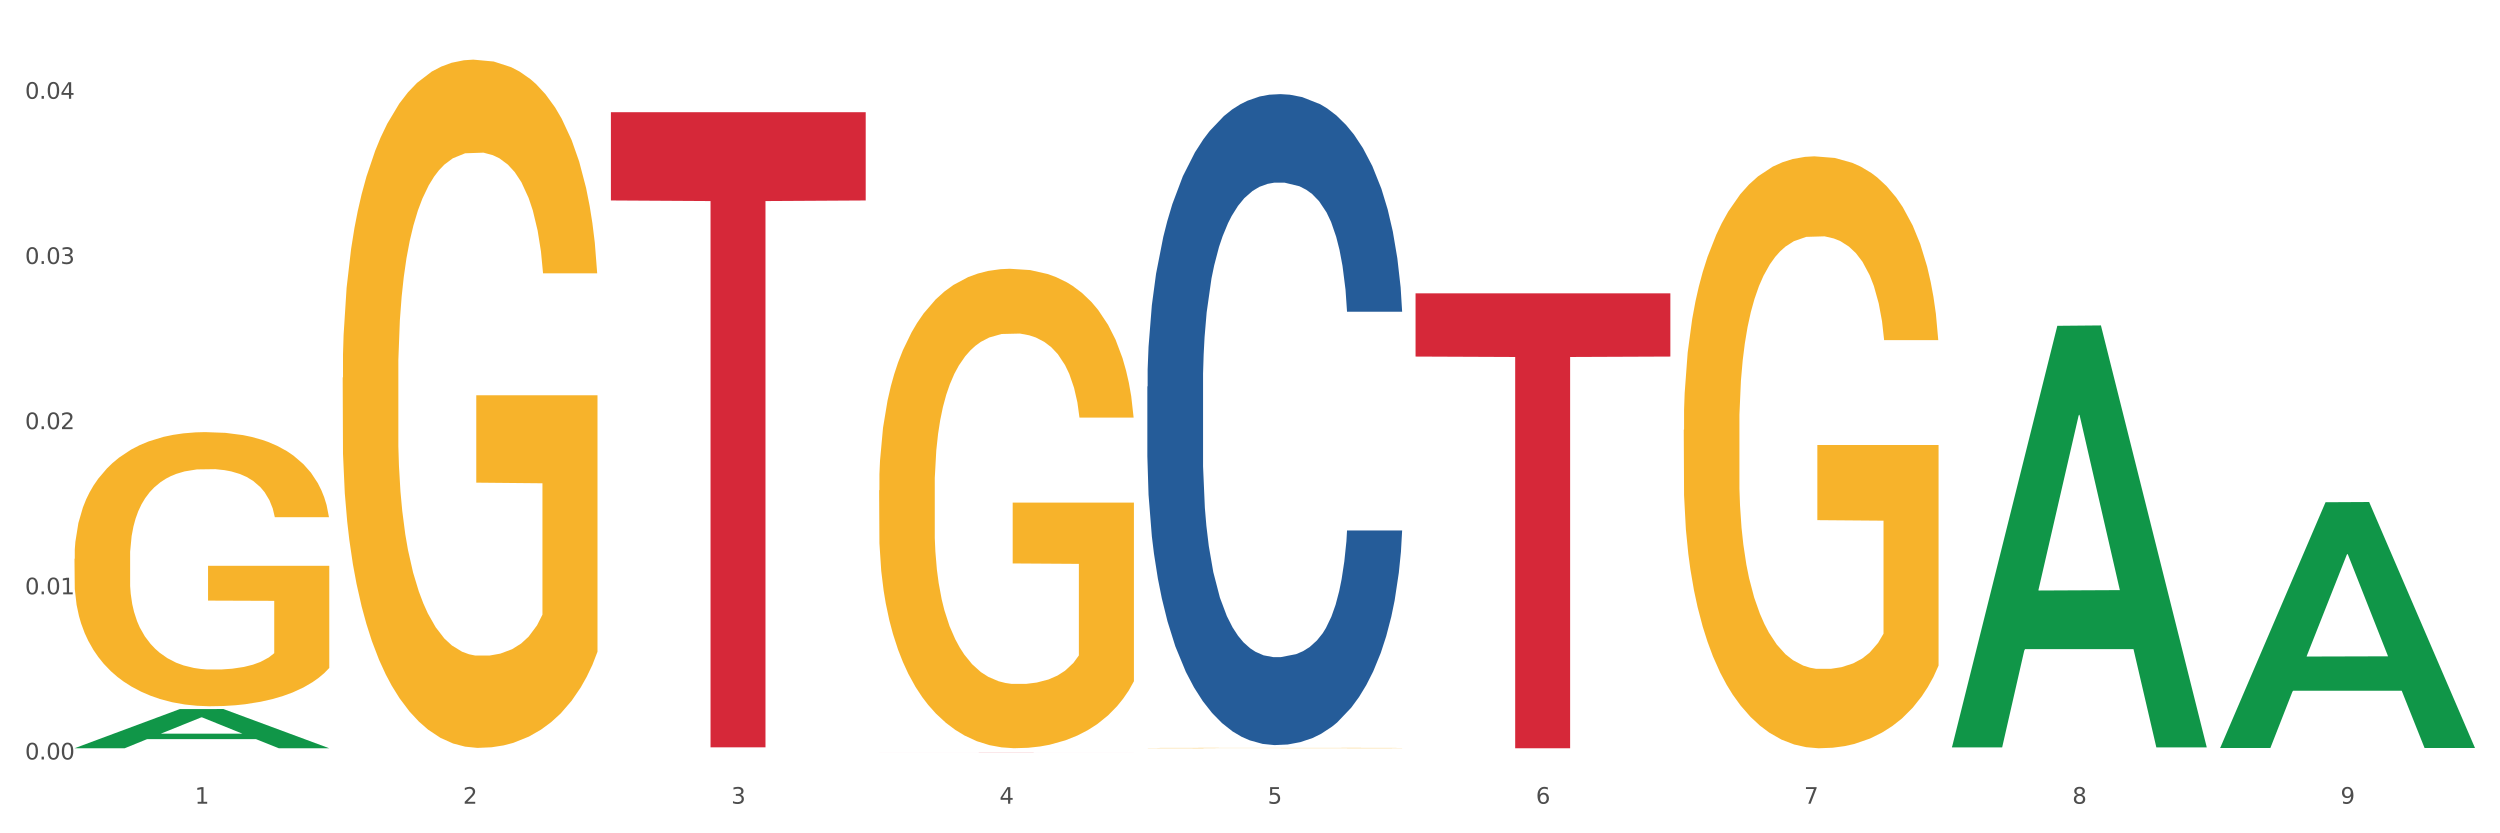 <?xml version="1.0" encoding="utf-8" standalone="no"?>
<!DOCTYPE svg PUBLIC "-//W3C//DTD SVG 1.1//EN"
  "http://www.w3.org/Graphics/SVG/1.1/DTD/svg11.dtd">
<svg xmlns:xlink="http://www.w3.org/1999/xlink" width="1080pt" height="360pt" viewBox="0 0 1080 360" xmlns="http://www.w3.org/2000/svg" version="1.1">
 <rect x="0" y="0" width="1080" height="360" fill="#333333" stroke="none"/>
 <defs>
  <style type="text/css">*{stroke-linejoin: round; stroke-linecap: butt}</style>
 </defs>
 <g id="figure_1">
  <g id="patch_1">
   <path d="M 0 360 
L 1080 360 
L 1080 0 
L 0 0 
z
" style="fill: #ffffff; stroke: #ffffff; stroke-linejoin: miter"/>
  </g>
  <g id="axes_1">
   <g id="matplotlib.axis_1">
    <g id="xtick_1">
     <g id="text_1">
      <!-- 1 -->
      <g style="fill: #4d4d4d" transform="translate(84.159 347.204) scale(0.096 -0.096)">
       <defs>
        <path id="DejaVuSans-31" d="M 794 531 
L 1825 531 
L 1825 4091 
L 703 3866 
L 703 4441 
L 1819 4666 
L 2450 4666 
L 2450 531 
L 3481 531 
L 3481 0 
L 794 0 
L 794 531 
z
" transform="scale(0.016)"/>
       </defs>
       <use xlink:href="#DejaVuSans-31"/>
      </g>
     </g>
    </g>
    <g id="xtick_2">
     <g id="text_2">
      <!-- 2 -->
      <g style="fill: #4d4d4d" transform="translate(200.027 347.204) scale(0.096 -0.096)">
       <defs>
        <path id="DejaVuSans-32" d="M 1228 531 
L 3431 531 
L 3431 0 
L 469 0 
L 469 531 
Q 828 903 1448 1529 
Q 2069 2156 2228 2338 
Q 2531 2678 2651 2914 
Q 2772 3150 2772 3378 
Q 2772 3750 2511 3984 
Q 2250 4219 1831 4219 
Q 1534 4219 1204 4116 
Q 875 4013 500 3803 
L 500 4441 
Q 881 4594 1212 4672 
Q 1544 4750 1819 4750 
Q 2544 4750 2975 4387 
Q 3406 4025 3406 3419 
Q 3406 3131 3298 2873 
Q 3191 2616 2906 2266 
Q 2828 2175 2409 1742 
Q 1991 1309 1228 531 
z
" transform="scale(0.016)"/>
       </defs>
       <use xlink:href="#DejaVuSans-32"/>
      </g>
     </g>
    </g>
    <g id="xtick_3">
     <g id="text_3">
      <!-- 3 -->
      <g style="fill: #4d4d4d" transform="translate(315.896 347.204) scale(0.096 -0.096)">
       <defs>
        <path id="DejaVuSans-33" d="M 2597 2516 
Q 3050 2419 3304 2112 
Q 3559 1806 3559 1356 
Q 3559 666 3084 287 
Q 2609 -91 1734 -91 
Q 1441 -91 1130 -33 
Q 819 25 488 141 
L 488 750 
Q 750 597 1062 519 
Q 1375 441 1716 441 
Q 2309 441 2620 675 
Q 2931 909 2931 1356 
Q 2931 1769 2642 2001 
Q 2353 2234 1838 2234 
L 1294 2234 
L 1294 2753 
L 1863 2753 
Q 2328 2753 2575 2939 
Q 2822 3125 2822 3475 
Q 2822 3834 2567 4026 
Q 2313 4219 1838 4219 
Q 1578 4219 1281 4162 
Q 984 4106 628 3988 
L 628 4550 
Q 988 4650 1302 4700 
Q 1616 4750 1894 4750 
Q 2613 4750 3031 4423 
Q 3450 4097 3450 3541 
Q 3450 3153 3228 2886 
Q 3006 2619 2597 2516 
z
" transform="scale(0.016)"/>
       </defs>
       <use xlink:href="#DejaVuSans-33"/>
      </g>
     </g>
    </g>
    <g id="xtick_4">
     <g id="text_4">
      <!-- 4 -->
      <g style="fill: #4d4d4d" transform="translate(431.765 347.204) scale(0.096 -0.096)">
       <defs>
        <path id="DejaVuSans-34" d="M 2419 4116 
L 825 1625 
L 2419 1625 
L 2419 4116 
z
M 2253 4666 
L 3047 4666 
L 3047 1625 
L 3713 1625 
L 3713 1100 
L 3047 1100 
L 3047 0 
L 2419 0 
L 2419 1100 
L 313 1100 
L 313 1709 
L 2253 4666 
z
" transform="scale(0.016)"/>
       </defs>
       <use xlink:href="#DejaVuSans-34"/>
      </g>
     </g>
    </g>
    <g id="xtick_5">
     <g id="text_5">
      <!-- 5 -->
      <g style="fill: #4d4d4d" transform="translate(547.634 347.204) scale(0.096 -0.096)">
       <defs>
        <path id="DejaVuSans-35" d="M 691 4666 
L 3169 4666 
L 3169 4134 
L 1269 4134 
L 1269 2991 
Q 1406 3038 1543 3061 
Q 1681 3084 1819 3084 
Q 2600 3084 3056 2656 
Q 3513 2228 3513 1497 
Q 3513 744 3044 326 
Q 2575 -91 1722 -91 
Q 1428 -91 1123 -41 
Q 819 9 494 109 
L 494 744 
Q 775 591 1075 516 
Q 1375 441 1709 441 
Q 2250 441 2565 725 
Q 2881 1009 2881 1497 
Q 2881 1984 2565 2268 
Q 2250 2553 1709 2553 
Q 1456 2553 1204 2497 
Q 953 2441 691 2322 
L 691 4666 
z
" transform="scale(0.016)"/>
       </defs>
       <use xlink:href="#DejaVuSans-35"/>
      </g>
     </g>
    </g>
    <g id="xtick_6">
     <g id="text_6">
      <!-- 6 -->
      <g style="fill: #4d4d4d" transform="translate(663.502 347.204) scale(0.096 -0.096)">
       <defs>
        <path id="DejaVuSans-36" d="M 2113 2584 
Q 1688 2584 1439 2293 
Q 1191 2003 1191 1497 
Q 1191 994 1439 701 
Q 1688 409 2113 409 
Q 2538 409 2786 701 
Q 3034 994 3034 1497 
Q 3034 2003 2786 2293 
Q 2538 2584 2113 2584 
z
M 3366 4563 
L 3366 3988 
Q 3128 4100 2886 4159 
Q 2644 4219 2406 4219 
Q 1781 4219 1451 3797 
Q 1122 3375 1075 2522 
Q 1259 2794 1537 2939 
Q 1816 3084 2150 3084 
Q 2853 3084 3261 2657 
Q 3669 2231 3669 1497 
Q 3669 778 3244 343 
Q 2819 -91 2113 -91 
Q 1303 -91 875 529 
Q 447 1150 447 2328 
Q 447 3434 972 4092 
Q 1497 4750 2381 4750 
Q 2619 4750 2861 4703 
Q 3103 4656 3366 4563 
z
" transform="scale(0.016)"/>
       </defs>
       <use xlink:href="#DejaVuSans-36"/>
      </g>
     </g>
    </g>
    <g id="xtick_7">
     <g id="text_7">
      <!-- 7 -->
      <g style="fill: #4d4d4d" transform="translate(779.371 347.204) scale(0.096 -0.096)">
       <defs>
        <path id="DejaVuSans-37" d="M 525 4666 
L 3525 4666 
L 3525 4397 
L 1831 0 
L 1172 0 
L 2766 4134 
L 525 4134 
L 525 4666 
z
" transform="scale(0.016)"/>
       </defs>
       <use xlink:href="#DejaVuSans-37"/>
      </g>
     </g>
    </g>
    <g id="xtick_8">
     <g id="text_8">
      <!-- 8 -->
      <g style="fill: #4d4d4d" transform="translate(895.24 347.204) scale(0.096 -0.096)">
       <defs>
        <path id="DejaVuSans-38" d="M 2034 2216 
Q 1584 2216 1326 1975 
Q 1069 1734 1069 1313 
Q 1069 891 1326 650 
Q 1584 409 2034 409 
Q 2484 409 2743 651 
Q 3003 894 3003 1313 
Q 3003 1734 2745 1975 
Q 2488 2216 2034 2216 
z
M 1403 2484 
Q 997 2584 770 2862 
Q 544 3141 544 3541 
Q 544 4100 942 4425 
Q 1341 4750 2034 4750 
Q 2731 4750 3128 4425 
Q 3525 4100 3525 3541 
Q 3525 3141 3298 2862 
Q 3072 2584 2669 2484 
Q 3125 2378 3379 2068 
Q 3634 1759 3634 1313 
Q 3634 634 3220 271 
Q 2806 -91 2034 -91 
Q 1263 -91 848 271 
Q 434 634 434 1313 
Q 434 1759 690 2068 
Q 947 2378 1403 2484 
z
M 1172 3481 
Q 1172 3119 1398 2916 
Q 1625 2713 2034 2713 
Q 2441 2713 2670 2916 
Q 2900 3119 2900 3481 
Q 2900 3844 2670 4047 
Q 2441 4250 2034 4250 
Q 1625 4250 1398 4047 
Q 1172 3844 1172 3481 
z
" transform="scale(0.016)"/>
       </defs>
       <use xlink:href="#DejaVuSans-38"/>
      </g>
     </g>
    </g>
    <g id="xtick_9">
     <g id="text_9">
      <!-- 9 -->
      <g style="fill: #4d4d4d" transform="translate(1011.108 347.204) scale(0.096 -0.096)">
       <defs>
        <path id="DejaVuSans-39" d="M 703 97 
L 703 672 
Q 941 559 1184 500 
Q 1428 441 1663 441 
Q 2288 441 2617 861 
Q 2947 1281 2994 2138 
Q 2813 1869 2534 1725 
Q 2256 1581 1919 1581 
Q 1219 1581 811 2004 
Q 403 2428 403 3163 
Q 403 3881 828 4315 
Q 1253 4750 1959 4750 
Q 2769 4750 3195 4129 
Q 3622 3509 3622 2328 
Q 3622 1225 3098 567 
Q 2575 -91 1691 -91 
Q 1453 -91 1209 -44 
Q 966 3 703 97 
z
M 1959 2075 
Q 2384 2075 2632 2365 
Q 2881 2656 2881 3163 
Q 2881 3666 2632 3958 
Q 2384 4250 1959 4250 
Q 1534 4250 1286 3958 
Q 1038 3666 1038 3163 
Q 1038 2656 1286 2365 
Q 1534 2075 1959 2075 
z
" transform="scale(0.016)"/>
       </defs>
       <use xlink:href="#DejaVuSans-39"/>
      </g>
     </g>
    </g>
    <g id="xtick_10"/>
    <g id="xtick_11"/>
    <g id="xtick_12"/>
    <g id="xtick_13"/>
    <g id="xtick_14"/>
    <g id="xtick_15"/>
    <g id="xtick_16"/>
    <g id="xtick_17"/>
   </g>
   <g id="matplotlib.axis_2">
    <g id="ytick_1">
     <g id="text_10">
      <!-- 0.00 -->
      <g style="fill: #4d4d4d" transform="translate(10.8 328.097) scale(0.096 -0.096)">
       <defs>
        <path id="DejaVuSans-30" d="M 2034 4250 
Q 1547 4250 1301 3770 
Q 1056 3291 1056 2328 
Q 1056 1369 1301 889 
Q 1547 409 2034 409 
Q 2525 409 2770 889 
Q 3016 1369 3016 2328 
Q 3016 3291 2770 3770 
Q 2525 4250 2034 4250 
z
M 2034 4750 
Q 2819 4750 3233 4129 
Q 3647 3509 3647 2328 
Q 3647 1150 3233 529 
Q 2819 -91 2034 -91 
Q 1250 -91 836 529 
Q 422 1150 422 2328 
Q 422 3509 836 4129 
Q 1250 4750 2034 4750 
z
" transform="scale(0.016)"/>
        <path id="DejaVuSans-2e" d="M 684 794 
L 1344 794 
L 1344 0 
L 684 0 
L 684 794 
z
" transform="scale(0.016)"/>
       </defs>
       <use xlink:href="#DejaVuSans-30"/>
       <use xlink:href="#DejaVuSans-2e" transform="translate(63.623 0)"/>
       <use xlink:href="#DejaVuSans-30" transform="translate(95.41 0)"/>
       <use xlink:href="#DejaVuSans-30" transform="translate(159.033 0)"/>
      </g>
     </g>
    </g>
    <g id="ytick_2">
     <g id="text_11">
      <!-- 0.01 -->
      <g style="fill: #4d4d4d" transform="translate(10.8 256.74) scale(0.096 -0.096)">
       <use xlink:href="#DejaVuSans-30"/>
       <use xlink:href="#DejaVuSans-2e" transform="translate(63.623 0)"/>
       <use xlink:href="#DejaVuSans-30" transform="translate(95.41 0)"/>
       <use xlink:href="#DejaVuSans-31" transform="translate(159.033 0)"/>
      </g>
     </g>
    </g>
    <g id="ytick_3">
     <g id="text_12">
      <!-- 0.02 -->
      <g style="fill: #4d4d4d" transform="translate(10.8 185.384) scale(0.096 -0.096)">
       <use xlink:href="#DejaVuSans-30"/>
       <use xlink:href="#DejaVuSans-2e" transform="translate(63.623 0)"/>
       <use xlink:href="#DejaVuSans-30" transform="translate(95.41 0)"/>
       <use xlink:href="#DejaVuSans-32" transform="translate(159.033 0)"/>
      </g>
     </g>
    </g>
    <g id="ytick_4">
     <g id="text_13">
      <!-- 0.03 -->
      <g style="fill: #4d4d4d" transform="translate(10.8 114.027) scale(0.096 -0.096)">
       <use xlink:href="#DejaVuSans-30"/>
       <use xlink:href="#DejaVuSans-2e" transform="translate(63.623 0)"/>
       <use xlink:href="#DejaVuSans-30" transform="translate(95.41 0)"/>
       <use xlink:href="#DejaVuSans-33" transform="translate(159.033 0)"/>
      </g>
     </g>
    </g>
    <g id="ytick_5">
     <g id="text_14">
      <!-- 0.04 -->
      <g style="fill: #4d4d4d" transform="translate(10.8 42.67) scale(0.096 -0.096)">
       <use xlink:href="#DejaVuSans-30"/>
       <use xlink:href="#DejaVuSans-2e" transform="translate(63.623 0)"/>
       <use xlink:href="#DejaVuSans-30" transform="translate(95.41 0)"/>
       <use xlink:href="#DejaVuSans-34" transform="translate(159.033 0)"/>
      </g>
     </g>
    </g>
    <g id="ytick_6"/>
    <g id="ytick_7"/>
    <g id="ytick_8"/>
    <g id="ytick_9"/>
   </g>
   <g id="PolyCollection_1">
    <path d="M 32.175 323.223 
L 32.288 323.207 
L 77.68 306.316 
L 96.518 306.3 
L 142.25 323.255 
L 120.462 323.255 
L 110.589 319.307 
L 63.722 319.307 
L 63.382 319.371 
L 53.85 323.255 
L 32.175 323.255 
L 32.175 323.223 
L 69.623 316.951 
L 104.689 316.935 
L 87.326 309.914 
L 87.099 309.882 
L 86.872 309.93 
L 69.51 316.935 
L 69.623 316.951 
L 32.175 323.223 
z
" clip-path="url(#p4f3b82ae1e)" style="fill: #109648"/>
    <path d="M 379.781 211.819 
L 379.911 211.629 
L 379.911 204.82 
L 380.171 198.956 
L 381.471 184.768 
L 383.42 173.04 
L 384.85 166.798 
L 386.279 161.691 
L 387.969 156.583 
L 390.048 151.287 
L 393.817 143.531 
L 396.156 139.558 
L 399.015 135.397 
L 404.213 129.344 
L 407.982 125.939 
L 411.881 123.101 
L 418.249 119.696 
L 422.408 118.183 
L 426.826 117.048 
L 432.155 116.291 
L 436.183 116.102 
L 445.021 116.67 
L 452.558 118.372 
L 456.197 119.696 
L 460.876 121.966 
L 463.345 123.48 
L 467.374 126.506 
L 471.532 130.479 
L 474.391 133.884 
L 478.68 140.315 
L 481.929 146.747 
L 484.918 154.691 
L 486.477 160.177 
L 487.647 165.285 
L 488.687 171.149 
L 489.726 180.418 
L 466.334 180.418 
L 465.424 173.797 
L 463.995 167.555 
L 461.915 161.501 
L 460.096 157.718 
L 456.977 152.989 
L 454.118 149.962 
L 451.129 147.692 
L 447.49 145.801 
L 444.631 144.855 
L 440.602 144.098 
L 432.674 144.288 
L 427.346 145.801 
L 423.707 147.692 
L 421.368 149.395 
L 419.289 151.287 
L 416.949 153.935 
L 414.22 157.907 
L 412.271 161.501 
L 410.322 166.041 
L 408.762 170.581 
L 407.332 175.878 
L 406.163 181.553 
L 405.253 187.417 
L 404.473 194.605 
L 403.824 206.522 
L 403.824 232.437 
L 404.083 238.301 
L 404.733 246.057 
L 405.513 251.921 
L 406.813 258.92 
L 407.982 263.649 
L 410.192 270.459 
L 412.661 276.134 
L 414.61 279.728 
L 416.56 282.755 
L 419.938 286.916 
L 423.707 290.321 
L 426.956 292.402 
L 431.375 294.293 
L 434.364 295.05 
L 436.963 295.428 
L 443.331 295.428 
L 447.88 294.861 
L 452.948 293.537 
L 456.847 291.834 
L 460.096 289.754 
L 463.735 286.349 
L 466.074 283.133 
L 466.074 243.598 
L 437.483 243.409 
L 437.483 217.115 
L 489.856 217.115 
L 489.856 294.293 
L 487.647 298.266 
L 485.178 301.86 
L 482.579 305.076 
L 478.68 309.048 
L 474.001 312.831 
L 469.843 315.48 
L 465.424 317.75 
L 460.226 319.83 
L 453.468 321.722 
L 449.309 322.479 
L 444.111 323.046 
L 438.003 323.235 
L 432.674 322.857 
L 427.476 321.911 
L 422.018 320.209 
L 416.69 317.75 
L 412.661 315.291 
L 408.632 312.264 
L 404.343 308.291 
L 400.964 304.508 
L 398.365 301.103 
L 395.506 296.753 
L 392.387 291.078 
L 390.048 285.97 
L 387.969 280.674 
L 385.759 273.864 
L 384.2 268 
L 382.64 260.623 
L 381.731 255.137 
L 380.691 246.625 
L 379.911 234.707 
L 379.781 211.819 
z
" clip-path="url(#p4f3b82ae1e)" style="fill: #f7b32b"/>
    <path d="M 495.65 323.161 
L 495.78 323.161 
L 495.78 323.155 
L 496.04 323.15 
L 497.339 323.138 
L 499.289 323.128 
L 500.718 323.123 
L 502.148 323.118 
L 503.837 323.114 
L 505.917 323.11 
L 509.685 323.103 
L 512.025 323.1 
L 514.884 323.096 
L 520.082 323.091 
L 523.851 323.088 
L 527.75 323.086 
L 534.118 323.083 
L 538.276 323.082 
L 542.695 323.081 
L 548.023 323.08 
L 552.052 323.08 
L 560.889 323.08 
L 568.427 323.082 
L 572.066 323.083 
L 576.744 323.085 
L 579.214 323.086 
L 583.242 323.089 
L 587.401 323.092 
L 590.26 323.095 
L 594.549 323.1 
L 597.798 323.106 
L 600.787 323.113 
L 602.346 323.117 
L 603.516 323.122 
L 604.556 323.126 
L 605.595 323.134 
L 582.203 323.134 
L 581.293 323.129 
L 579.863 323.123 
L 577.784 323.118 
L 575.965 323.115 
L 572.846 323.111 
L 569.986 323.109 
L 566.997 323.107 
L 563.359 323.105 
L 560.499 323.104 
L 556.471 323.104 
L 548.543 323.104 
L 543.215 323.105 
L 539.576 323.107 
L 537.237 323.108 
L 535.157 323.11 
L 532.818 323.112 
L 530.089 323.115 
L 528.14 323.118 
L 526.19 323.122 
L 524.631 323.126 
L 523.201 323.13 
L 522.032 323.135 
L 521.122 323.14 
L 520.342 323.146 
L 519.692 323.156 
L 519.692 323.178 
L 519.952 323.183 
L 520.602 323.19 
L 521.382 323.195 
L 522.681 323.201 
L 523.851 323.205 
L 526.06 323.211 
L 528.529 323.215 
L 530.479 323.218 
L 532.428 323.221 
L 535.807 323.224 
L 539.576 323.227 
L 542.825 323.229 
L 547.244 323.231 
L 550.233 323.231 
L 552.832 323.232 
L 559.2 323.232 
L 563.748 323.231 
L 568.817 323.23 
L 572.716 323.229 
L 575.965 323.227 
L 579.603 323.224 
L 581.943 323.221 
L 581.943 323.188 
L 553.352 323.188 
L 553.352 323.165 
L 605.725 323.165 
L 605.725 323.231 
L 603.516 323.234 
L 601.047 323.237 
L 598.447 323.24 
L 594.549 323.243 
L 589.87 323.246 
L 585.711 323.249 
L 581.293 323.251 
L 576.094 323.252 
L 569.337 323.254 
L 565.178 323.255 
L 559.98 323.255 
L 553.871 323.255 
L 548.543 323.255 
L 543.345 323.254 
L 537.887 323.253 
L 532.558 323.251 
L 528.529 323.248 
L 524.501 323.246 
L 520.212 323.243 
L 516.833 323.239 
L 514.234 323.236 
L 511.375 323.233 
L 508.256 323.228 
L 505.917 323.224 
L 503.837 323.219 
L 501.628 323.213 
L 500.068 323.208 
L 498.509 323.202 
L 497.599 323.198 
L 496.56 323.19 
L 495.78 323.18 
L 495.65 323.161 
z
" clip-path="url(#p4f3b82ae1e)" style="fill: #f7b32b"/>
    <path d="M 727.387 185.702 
L 727.517 185.468 
L 727.517 177.061 
L 727.777 169.821 
L 729.077 152.306 
L 731.026 137.826 
L 732.456 130.12 
L 733.885 123.814 
L 735.575 117.509 
L 737.654 110.969 
L 741.423 101.394 
L 743.762 96.49 
L 746.621 91.352 
L 751.82 83.879 
L 755.588 79.675 
L 759.487 76.172 
L 765.855 71.969 
L 770.014 70.1 
L 774.432 68.699 
L 779.761 67.765 
L 783.789 67.531 
L 792.627 68.232 
L 800.164 70.334 
L 803.803 71.969 
L 808.482 74.771 
L 810.951 76.639 
L 814.98 80.376 
L 819.138 85.28 
L 821.997 89.484 
L 826.286 97.424 
L 829.535 105.365 
L 832.524 115.173 
L 834.084 121.946 
L 835.253 128.251 
L 836.293 135.491 
L 837.333 146.934 
L 813.94 146.934 
L 813.03 138.76 
L 811.601 131.054 
L 809.521 123.581 
L 807.702 118.91 
L 804.583 113.071 
L 801.724 109.335 
L 798.735 106.532 
L 795.096 104.197 
L 792.237 103.029 
L 788.208 102.095 
L 780.281 102.329 
L 774.952 104.197 
L 771.313 106.532 
L 768.974 108.634 
L 766.895 110.969 
L 764.556 114.239 
L 761.826 119.143 
L 759.877 123.581 
L 757.928 129.185 
L 756.368 134.79 
L 754.939 141.329 
L 753.769 148.336 
L 752.859 155.575 
L 752.08 164.45 
L 751.43 179.162 
L 751.43 211.157 
L 751.69 218.397 
L 752.339 227.972 
L 753.119 235.212 
L 754.419 243.852 
L 755.588 249.691 
L 757.798 258.098 
L 760.267 265.104 
L 762.216 269.542 
L 764.166 273.278 
L 767.545 278.416 
L 771.313 282.62 
L 774.562 285.189 
L 778.981 287.524 
L 781.97 288.458 
L 784.569 288.925 
L 790.937 288.925 
L 795.486 288.225 
L 800.554 286.59 
L 804.453 284.488 
L 807.702 281.919 
L 811.341 277.715 
L 813.68 273.745 
L 813.68 224.936 
L 785.089 224.702 
L 785.089 192.241 
L 837.463 192.241 
L 837.463 287.524 
L 835.253 292.428 
L 832.784 296.865 
L 830.185 300.836 
L 826.286 305.74 
L 821.608 310.411 
L 817.449 313.68 
L 813.03 316.483 
L 807.832 319.052 
L 801.074 321.387 
L 796.915 322.321 
L 791.717 323.022 
L 785.609 323.255 
L 780.281 322.788 
L 775.082 321.62 
L 769.624 319.519 
L 764.296 316.483 
L 760.267 313.447 
L 756.238 309.71 
L 751.95 304.806 
L 748.571 300.135 
L 745.971 295.931 
L 743.112 290.56 
L 739.993 283.554 
L 737.654 277.248 
L 735.575 270.709 
L 733.365 262.302 
L 731.806 255.062 
L 730.246 245.954 
L 729.337 239.182 
L 728.297 228.672 
L 727.517 213.96 
L 727.387 185.702 
z
" clip-path="url(#p4f3b82ae1e)" style="fill: #f7b32b"/>
    <path d="M 495.65 167.016 
L 495.78 166.759 
L 495.78 159.568 
L 496.17 149.808 
L 497.602 131.83 
L 499.423 118.218 
L 502.546 102.295 
L 504.237 95.617 
L 506.449 88.169 
L 511.003 76.098 
L 516.208 65.825 
L 519.851 60.174 
L 522.583 56.579 
L 528.698 50.158 
L 532.212 47.333 
L 535.855 45.021 
L 538.977 43.48 
L 544.182 41.682 
L 548.345 40.912 
L 553.16 40.655 
L 557.193 40.912 
L 562.528 41.939 
L 570.335 45.021 
L 573.327 46.819 
L 577.361 49.901 
L 581.524 54.01 
L 584.907 58.12 
L 588.81 64.027 
L 592.844 71.732 
L 596.747 81.491 
L 599.48 90.48 
L 601.692 99.983 
L 603.643 111.54 
L 605.075 124.125 
L 605.725 134.655 
L 581.915 134.655 
L 581.264 125.153 
L 579.963 114.879 
L 578.662 107.945 
L 577.23 102.295 
L 575.019 95.874 
L 573.067 91.764 
L 569.814 86.885 
L 566.821 83.803 
L 564.349 82.005 
L 561.357 80.464 
L 554.981 78.923 
L 550.427 78.923 
L 547.565 79.437 
L 544.052 80.721 
L 541.059 82.519 
L 537.546 85.601 
L 534.814 88.939 
L 532.081 93.305 
L 530.52 96.387 
L 528.178 102.038 
L 526.617 106.661 
L 524.535 114.622 
L 523.364 120.273 
L 521.282 134.912 
L 520.371 145.699 
L 519.981 153.147 
L 519.721 161.366 
L 519.721 201.431 
L 520.501 219.41 
L 521.152 227.114 
L 522.193 235.847 
L 524.145 247.147 
L 527.007 258.191 
L 530 266.153 
L 532.472 271.033 
L 534.814 274.628 
L 537.156 277.453 
L 540.018 280.022 
L 542.36 281.563 
L 545.873 283.104 
L 550.037 283.874 
L 553.29 283.874 
L 559.925 282.59 
L 562.918 281.306 
L 565.781 279.508 
L 568.903 276.683 
L 571.375 273.601 
L 572.807 271.289 
L 575.149 266.41 
L 576.97 261.273 
L 578.532 255.366 
L 579.573 250.229 
L 580.744 242.524 
L 581.654 233.792 
L 581.915 229.169 
L 605.725 229.169 
L 605.205 238.415 
L 604.294 247.404 
L 602.472 259.475 
L 601.041 266.41 
L 598.829 274.885 
L 596.487 282.076 
L 593.234 290.038 
L 590.242 295.945 
L 587.119 301.082 
L 583.736 305.705 
L 577.621 312.126 
L 575.409 313.923 
L 570.725 317.005 
L 567.082 318.803 
L 561.747 320.601 
L 556.282 321.628 
L 550.557 321.885 
L 545.483 321.371 
L 539.888 319.83 
L 536.375 318.289 
L 532.472 315.978 
L 527.918 312.382 
L 523.624 308.016 
L 519.591 302.88 
L 515.817 296.973 
L 512.304 290.295 
L 507.75 279.251 
L 504.367 268.464 
L 501.895 258.448 
L 500.204 249.972 
L 498.512 239.186 
L 497.602 231.737 
L 496.17 213.759 
L 495.65 197.065 
L 495.65 167.016 
z
" clip-path="url(#p4f3b82ae1e)" style="fill: #255c99"/>
    <path d="M 148.044 163.159 
L 148.174 162.887 
L 148.174 153.112 
L 148.434 144.694 
L 149.733 124.329 
L 151.683 107.493 
L 153.112 98.532 
L 154.542 91.201 
L 156.231 83.869 
L 158.31 76.266 
L 162.079 65.133 
L 164.419 59.43 
L 167.278 53.457 
L 172.476 44.767 
L 176.245 39.88 
L 180.144 35.806 
L 186.512 30.919 
L 190.67 28.746 
L 195.089 27.117 
L 200.417 26.031 
L 204.446 25.759 
L 213.283 26.574 
L 220.821 29.018 
L 224.46 30.919 
L 229.138 34.177 
L 231.607 36.35 
L 235.636 40.694 
L 239.795 46.397 
L 242.654 51.284 
L 246.943 60.517 
L 250.191 69.749 
L 253.181 81.154 
L 254.74 89.028 
L 255.91 96.36 
L 256.949 104.778 
L 257.989 118.083 
L 234.596 118.083 
L 233.687 108.579 
L 232.257 99.618 
L 230.178 90.929 
L 228.358 85.498 
L 225.239 78.71 
L 222.38 74.365 
L 219.391 71.107 
L 215.752 68.391 
L 212.893 67.034 
L 208.865 65.947 
L 200.937 66.219 
L 195.609 68.391 
L 191.97 71.107 
L 189.631 73.551 
L 187.551 76.266 
L 185.212 80.068 
L 182.483 85.77 
L 180.533 90.929 
L 178.584 97.446 
L 177.025 103.963 
L 175.595 111.566 
L 174.425 119.712 
L 173.516 128.13 
L 172.736 138.449 
L 172.086 155.556 
L 172.086 192.757 
L 172.346 201.175 
L 172.996 212.308 
L 173.776 220.725 
L 175.075 230.772 
L 176.245 237.561 
L 178.454 247.336 
L 180.923 255.483 
L 182.873 260.642 
L 184.822 264.987 
L 188.201 270.96 
L 191.97 275.848 
L 195.219 278.835 
L 199.637 281.55 
L 202.626 282.637 
L 205.226 283.18 
L 211.594 283.18 
L 216.142 282.365 
L 221.211 280.464 
L 225.109 278.02 
L 228.358 275.034 
L 231.997 270.146 
L 234.336 265.53 
L 234.336 208.778 
L 205.746 208.506 
L 205.746 170.762 
L 258.119 170.762 
L 258.119 281.55 
L 255.91 287.253 
L 253.44 292.412 
L 250.841 297.028 
L 246.943 302.731 
L 242.264 308.161 
L 238.105 311.963 
L 233.687 315.221 
L 228.488 318.208 
L 221.73 320.924 
L 217.572 322.01 
L 212.373 322.825 
L 206.265 323.096 
L 200.937 322.553 
L 195.739 321.195 
L 190.28 318.751 
L 184.952 315.221 
L 180.923 311.691 
L 176.895 307.347 
L 172.606 301.644 
L 169.227 296.214 
L 166.628 291.326 
L 163.769 285.08 
L 160.65 276.934 
L 158.31 269.603 
L 156.231 262 
L 154.022 252.224 
L 152.462 243.806 
L 150.903 233.216 
L 149.993 225.342 
L 148.953 213.122 
L 148.174 196.015 
L 148.044 163.159 
z
" clip-path="url(#p4f3b82ae1e)" style="fill: #f7b32b"/>
    <path d="M 263.912 48.473 
L 373.988 48.473 
L 373.988 86.603 
L 330.688 86.861 
L 330.688 322.856 
L 306.951 322.856 
L 306.951 86.861 
L 263.912 86.603 
L 263.912 48.731 
L 263.912 48.473 
z
" clip-path="url(#p4f3b82ae1e)" style="fill: #d62839"/>
    <path d="M 379.781 324.904 
L 489.856 324.904 
L 489.856 324.91 
L 446.557 324.91 
L 446.557 324.95 
L 422.82 324.95 
L 422.82 324.91 
L 379.781 324.91 
L 379.781 324.904 
L 379.781 324.904 
z
" clip-path="url(#p4f3b82ae1e)" style="fill: #d62839"/>
    <path d="M 611.519 126.724 
L 721.594 126.724 
L 721.594 154.035 
L 678.294 154.22 
L 678.294 323.255 
L 654.557 323.255 
L 654.557 154.22 
L 611.519 154.035 
L 611.519 126.908 
L 611.519 126.724 
z
" clip-path="url(#p4f3b82ae1e)" style="fill: #d62839"/>
    <path d="M 32.175 241.398 
L 32.305 241.29 
L 32.305 237.396 
L 32.565 234.043 
L 33.864 225.931 
L 35.814 219.225 
L 37.243 215.655 
L 38.673 212.735 
L 40.362 209.815 
L 42.442 206.786 
L 46.211 202.352 
L 48.55 200.08 
L 51.409 197.701 
L 56.607 194.24 
L 60.376 192.293 
L 64.275 190.67 
L 70.643 188.723 
L 74.802 187.858 
L 79.22 187.209 
L 84.548 186.776 
L 88.577 186.668 
L 97.414 186.993 
L 104.952 187.966 
L 108.591 188.723 
L 113.269 190.021 
L 115.739 190.887 
L 119.767 192.617 
L 123.926 194.888 
L 126.785 196.835 
L 131.074 200.513 
L 134.323 204.19 
L 137.312 208.733 
L 138.871 211.87 
L 140.041 214.79 
L 141.081 218.143 
L 142.12 223.443 
L 118.728 223.443 
L 117.818 219.657 
L 116.388 216.088 
L 114.309 212.627 
L 112.49 210.464 
L 109.371 207.76 
L 106.512 206.029 
L 103.522 204.731 
L 99.884 203.65 
L 97.025 203.109 
L 92.996 202.676 
L 85.068 202.784 
L 79.74 203.65 
L 76.101 204.731 
L 73.762 205.705 
L 71.683 206.786 
L 69.343 208.301 
L 66.614 210.572 
L 64.665 212.627 
L 62.715 215.223 
L 61.156 217.819 
L 59.726 220.847 
L 58.557 224.092 
L 57.647 227.445 
L 56.867 231.555 
L 56.217 238.369 
L 56.217 253.187 
L 56.477 256.54 
L 57.127 260.975 
L 57.907 264.328 
L 59.206 268.33 
L 60.376 271.034 
L 62.585 274.928 
L 65.055 278.173 
L 67.004 280.228 
L 68.953 281.958 
L 72.332 284.338 
L 76.101 286.285 
L 79.35 287.475 
L 83.769 288.556 
L 86.758 288.989 
L 89.357 289.205 
L 95.725 289.205 
L 100.274 288.881 
L 105.342 288.124 
L 109.241 287.15 
L 112.49 285.96 
L 116.129 284.013 
L 118.468 282.175 
L 118.468 259.569 
L 89.877 259.461 
L 89.877 244.426 
L 142.25 244.426 
L 142.25 288.556 
L 140.041 290.828 
L 137.572 292.883 
L 134.973 294.721 
L 131.074 296.993 
L 126.395 299.156 
L 122.237 300.67 
L 117.818 301.968 
L 112.62 303.158 
L 105.862 304.24 
L 101.703 304.672 
L 96.505 304.997 
L 90.397 305.105 
L 85.068 304.889 
L 79.87 304.348 
L 74.412 303.374 
L 69.083 301.968 
L 65.055 300.562 
L 61.026 298.832 
L 56.737 296.56 
L 53.358 294.397 
L 50.759 292.45 
L 47.9 289.962 
L 44.781 286.717 
L 42.442 283.797 
L 40.362 280.769 
L 38.153 276.875 
L 36.594 273.522 
L 35.034 269.303 
L 34.124 266.167 
L 33.085 261.3 
L 32.305 254.485 
L 32.175 241.398 
z
" clip-path="url(#p4f3b82ae1e)" style="fill: #f7b32b"/>
    <path d="M 843.256 322.544 
L 843.369 322.373 
L 888.761 140.753 
L 907.599 140.582 
L 953.331 322.886 
L 931.543 322.886 
L 921.67 280.434 
L 874.803 280.434 
L 874.463 281.119 
L 864.931 322.886 
L 843.256 322.886 
L 843.256 322.544 
L 880.704 255.1 
L 915.77 254.929 
L 898.407 179.439 
L 898.18 179.097 
L 897.953 179.61 
L 880.591 254.929 
L 880.704 255.1 
L 843.256 322.544 
z
" clip-path="url(#p4f3b82ae1e)" style="fill: #109648"/>
    <path d="M 959.125 322.943 
L 959.238 322.844 
L 1004.63 216.966 
L 1023.468 216.866 
L 1069.2 323.143 
L 1047.412 323.143 
L 1037.539 298.395 
L 990.672 298.395 
L 990.332 298.794 
L 980.799 323.143 
L 959.125 323.143 
L 959.125 322.943 
L 996.573 283.626 
L 1031.638 283.526 
L 1014.276 239.518 
L 1014.049 239.319 
L 1013.822 239.618 
L 996.46 283.526 
L 996.573 283.626 
L 959.125 322.943 
z
" clip-path="url(#p4f3b82ae1e)" style="fill: #109648"/>
   </g>
  </g>
 </g>
 <defs>
  <clipPath id="p4f3b82ae1e">
   <rect x="32.175" y="10.8" width="1037.025" height="329.109"/>
  </clipPath>
 </defs>
</svg>
